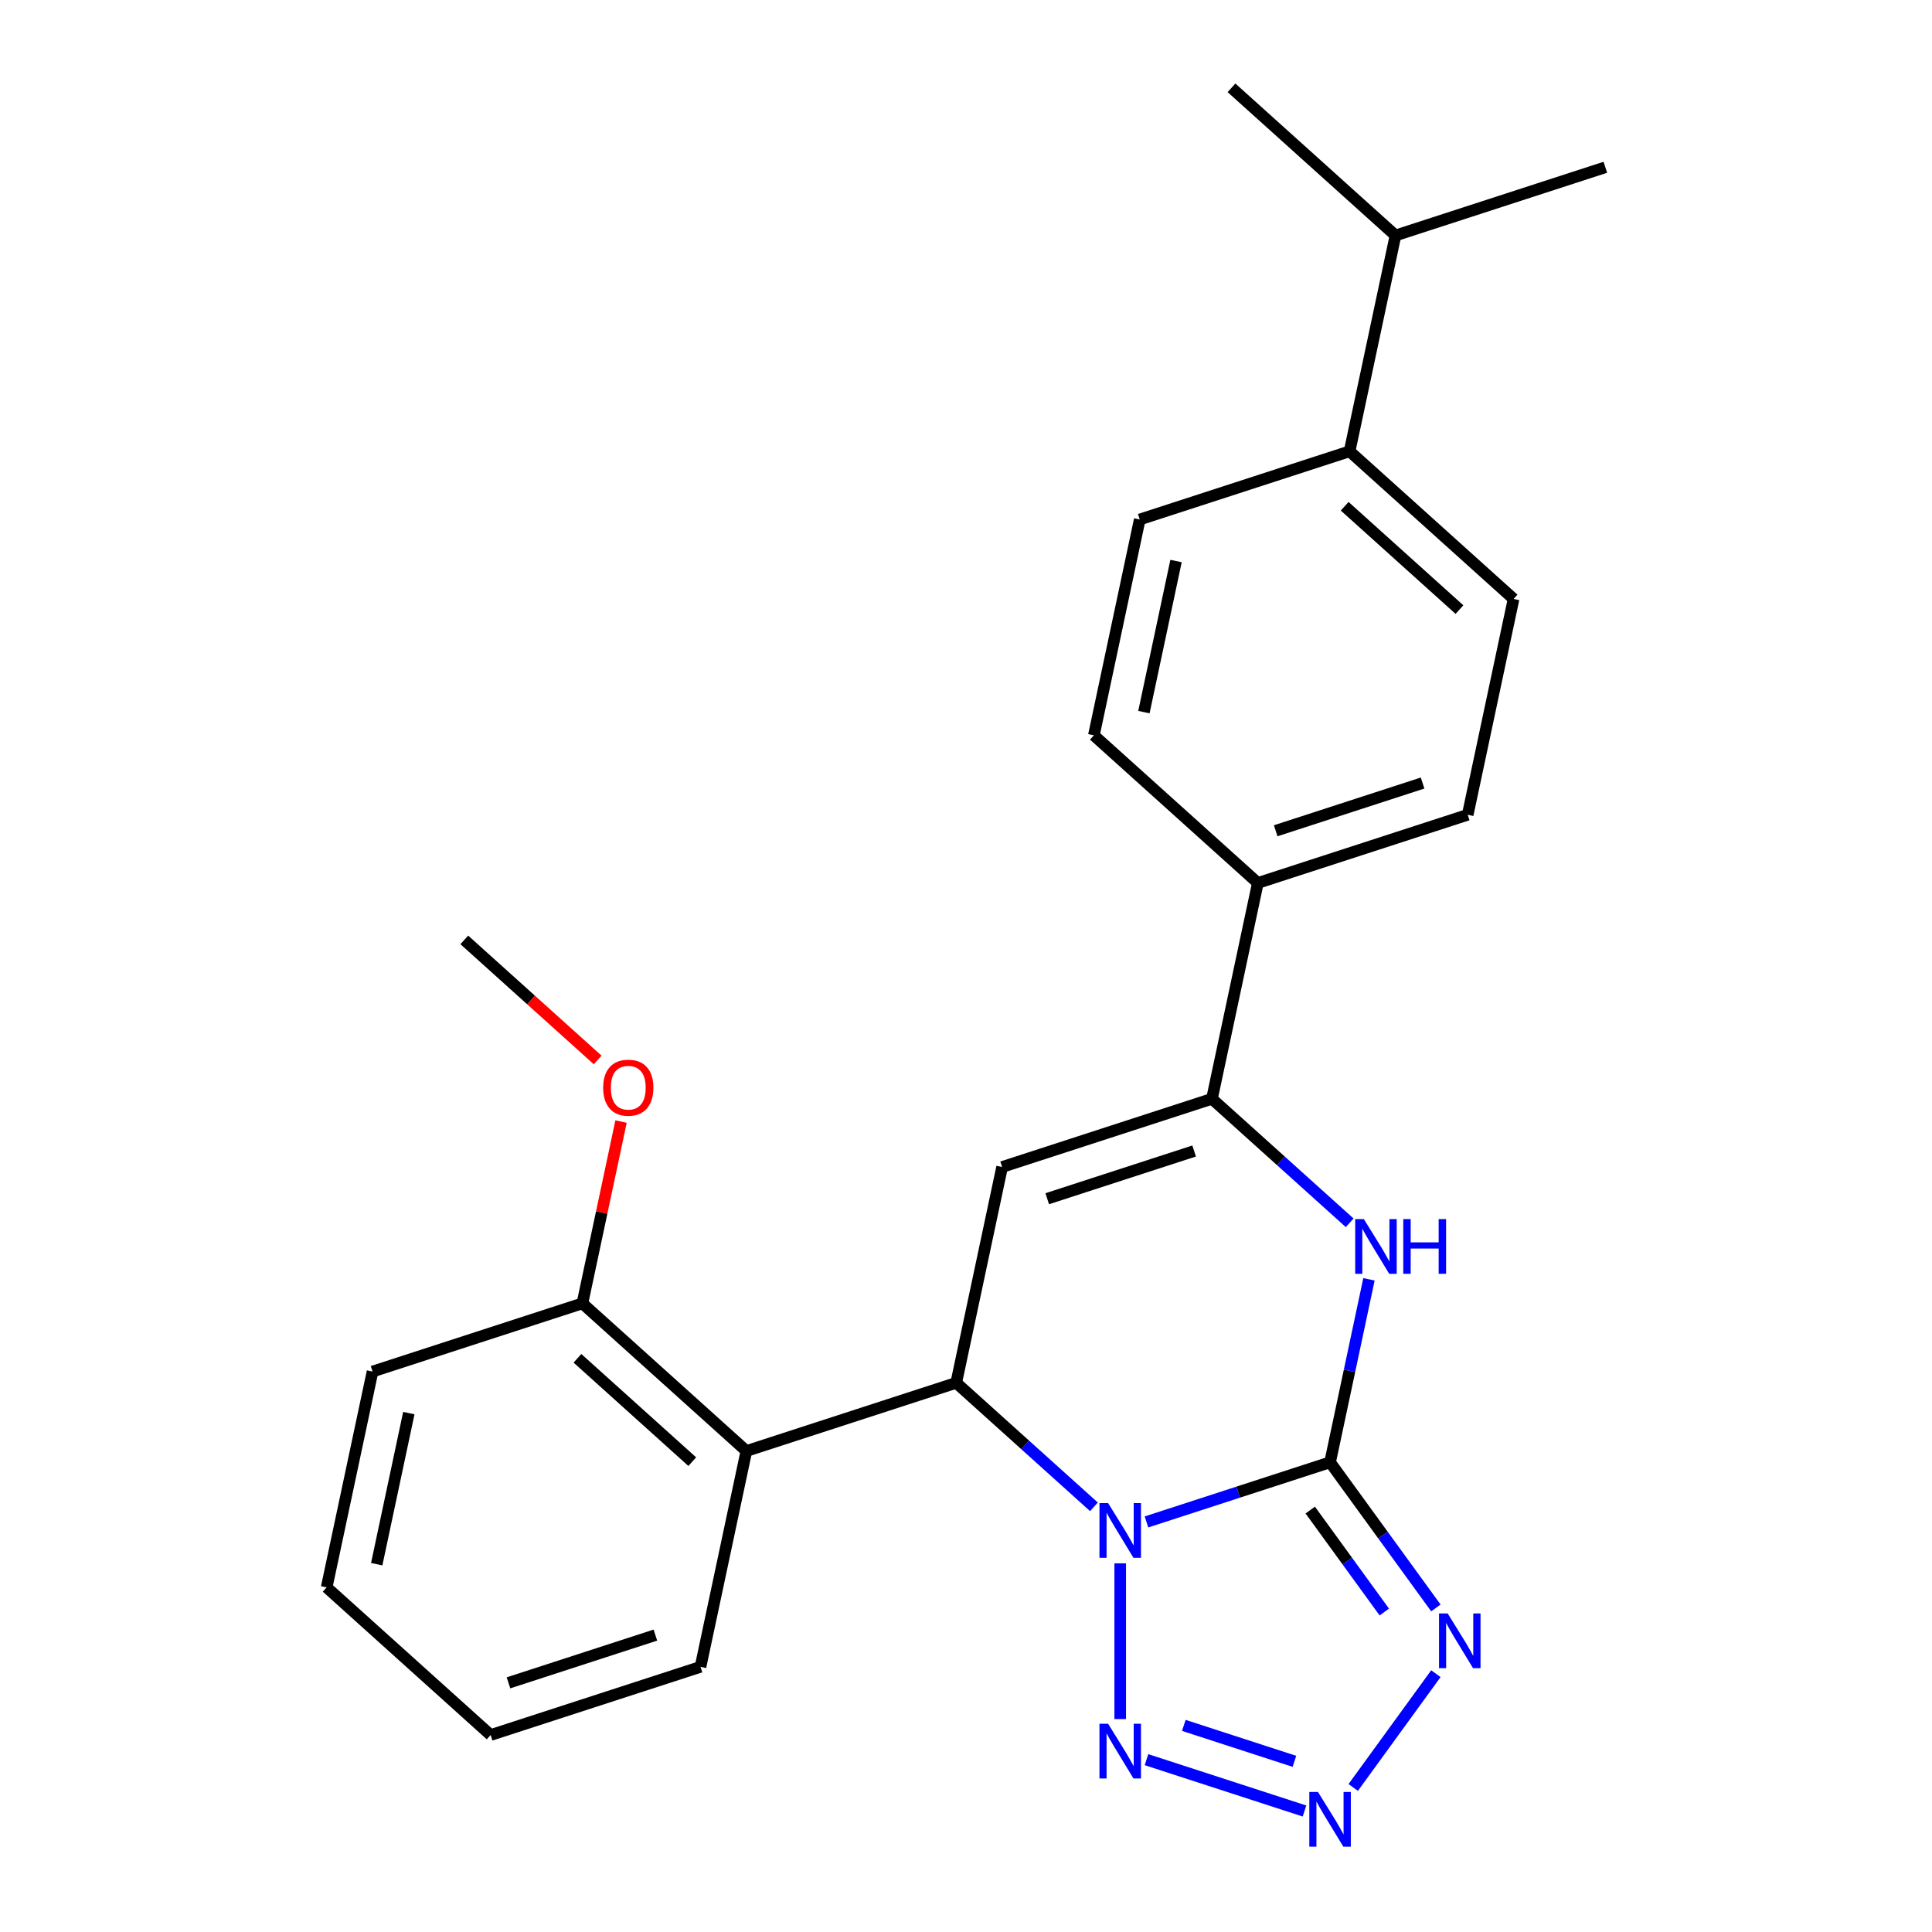 <?xml version='1.0' encoding='iso-8859-1'?>
<svg version='1.1' baseProfile='full'
              xmlns='http://www.w3.org/2000/svg'
                      xmlns:rdkit='http://www.rdkit.org/xml'
                      xmlns:xlink='http://www.w3.org/1999/xlink'
                  xml:space='preserve'
width='1000px' height='1000px' viewBox='0 0 1000 1000'>
<!-- END OF HEADER -->
<rect style='opacity:1.0;fill:#FFFFFF;stroke:none' width='1000' height='1000' x='0' y='0'> </rect>
<path class='bond-0' d='M 593.417,787.753 L 640.93,772.315' style='fill:none;fill-rule:evenodd;stroke:#0000FF;stroke-width:6px;stroke-linecap:butt;stroke-linejoin:miter;stroke-opacity:1' />
<path class='bond-0' d='M 640.93,772.315 L 688.443,756.877' style='fill:none;fill-rule:evenodd;stroke:#000000;stroke-width:6px;stroke-linecap:butt;stroke-linejoin:miter;stroke-opacity:1' />
<path class='bond-1' d='M 566.226,779.929 L 530.586,747.839' style='fill:none;fill-rule:evenodd;stroke:#0000FF;stroke-width:6px;stroke-linecap:butt;stroke-linejoin:miter;stroke-opacity:1' />
<path class='bond-1' d='M 530.586,747.839 L 494.946,715.748' style='fill:none;fill-rule:evenodd;stroke:#000000;stroke-width:6px;stroke-linecap:butt;stroke-linejoin:miter;stroke-opacity:1' />
<path class='bond-4' d='M 579.822,809.186 L 579.822,889.792' style='fill:none;fill-rule:evenodd;stroke:#0000FF;stroke-width:6px;stroke-linecap:butt;stroke-linejoin:miter;stroke-opacity:1' />
<path class='bond-2' d='M 688.443,756.877 L 715.828,794.569' style='fill:none;fill-rule:evenodd;stroke:#000000;stroke-width:6px;stroke-linecap:butt;stroke-linejoin:miter;stroke-opacity:1' />
<path class='bond-2' d='M 715.828,794.569 L 743.213,832.261' style='fill:none;fill-rule:evenodd;stroke:#0000FF;stroke-width:6px;stroke-linecap:butt;stroke-linejoin:miter;stroke-opacity:1' />
<path class='bond-2' d='M 678.179,781.611 L 697.348,807.996' style='fill:none;fill-rule:evenodd;stroke:#000000;stroke-width:6px;stroke-linecap:butt;stroke-linejoin:miter;stroke-opacity:1' />
<path class='bond-2' d='M 697.348,807.996 L 716.517,834.38' style='fill:none;fill-rule:evenodd;stroke:#0000FF;stroke-width:6px;stroke-linecap:butt;stroke-linejoin:miter;stroke-opacity:1' />
<path class='bond-5' d='M 688.443,756.877 L 698.508,709.527' style='fill:none;fill-rule:evenodd;stroke:#000000;stroke-width:6px;stroke-linecap:butt;stroke-linejoin:miter;stroke-opacity:1' />
<path class='bond-5' d='M 698.508,709.527 L 708.572,662.177' style='fill:none;fill-rule:evenodd;stroke:#0000FF;stroke-width:6px;stroke-linecap:butt;stroke-linejoin:miter;stroke-opacity:1' />
<path class='bond-3' d='M 494.946,715.748 L 518.692,604.033' style='fill:none;fill-rule:evenodd;stroke:#000000;stroke-width:6px;stroke-linecap:butt;stroke-linejoin:miter;stroke-opacity:1' />
<path class='bond-8' d='M 494.946,715.748 L 386.325,751.042' style='fill:none;fill-rule:evenodd;stroke:#000000;stroke-width:6px;stroke-linecap:butt;stroke-linejoin:miter;stroke-opacity:1' />
<path class='bond-25' d='M 743.213,866.292 L 700.423,925.186' style='fill:none;fill-rule:evenodd;stroke:#0000FF;stroke-width:6px;stroke-linecap:butt;stroke-linejoin:miter;stroke-opacity:1' />
<path class='bond-7' d='M 518.692,604.033 L 627.313,568.739' style='fill:none;fill-rule:evenodd;stroke:#000000;stroke-width:6px;stroke-linecap:butt;stroke-linejoin:miter;stroke-opacity:1' />
<path class='bond-7' d='M 542.044,620.463 L 618.079,595.758' style='fill:none;fill-rule:evenodd;stroke:#000000;stroke-width:6px;stroke-linecap:butt;stroke-linejoin:miter;stroke-opacity:1' />
<path class='bond-6' d='M 593.417,910.799 L 675.205,937.374' style='fill:none;fill-rule:evenodd;stroke:#0000FF;stroke-width:6px;stroke-linecap:butt;stroke-linejoin:miter;stroke-opacity:1' />
<path class='bond-6' d='M 612.744,893.061 L 669.996,911.664' style='fill:none;fill-rule:evenodd;stroke:#0000FF;stroke-width:6px;stroke-linecap:butt;stroke-linejoin:miter;stroke-opacity:1' />
<path class='bond-26' d='M 698.594,632.92 L 662.954,600.83' style='fill:none;fill-rule:evenodd;stroke:#0000FF;stroke-width:6px;stroke-linecap:butt;stroke-linejoin:miter;stroke-opacity:1' />
<path class='bond-26' d='M 662.954,600.83 L 627.313,568.739' style='fill:none;fill-rule:evenodd;stroke:#000000;stroke-width:6px;stroke-linecap:butt;stroke-linejoin:miter;stroke-opacity:1' />
<path class='bond-9' d='M 627.313,568.739 L 651.059,457.024' style='fill:none;fill-rule:evenodd;stroke:#000000;stroke-width:6px;stroke-linecap:butt;stroke-linejoin:miter;stroke-opacity:1' />
<path class='bond-10' d='M 386.325,751.042 L 301.449,674.619' style='fill:none;fill-rule:evenodd;stroke:#000000;stroke-width:6px;stroke-linecap:butt;stroke-linejoin:miter;stroke-opacity:1' />
<path class='bond-10' d='M 358.309,756.553 L 298.896,703.058' style='fill:none;fill-rule:evenodd;stroke:#000000;stroke-width:6px;stroke-linecap:butt;stroke-linejoin:miter;stroke-opacity:1' />
<path class='bond-18' d='M 386.325,751.042 L 362.579,862.757' style='fill:none;fill-rule:evenodd;stroke:#000000;stroke-width:6px;stroke-linecap:butt;stroke-linejoin:miter;stroke-opacity:1' />
<path class='bond-12' d='M 651.059,457.024 L 566.184,380.601' style='fill:none;fill-rule:evenodd;stroke:#000000;stroke-width:6px;stroke-linecap:butt;stroke-linejoin:miter;stroke-opacity:1' />
<path class='bond-13' d='M 651.059,457.024 L 759.681,421.73' style='fill:none;fill-rule:evenodd;stroke:#000000;stroke-width:6px;stroke-linecap:butt;stroke-linejoin:miter;stroke-opacity:1' />
<path class='bond-13' d='M 660.294,430.005 L 736.329,405.3' style='fill:none;fill-rule:evenodd;stroke:#000000;stroke-width:6px;stroke-linecap:butt;stroke-linejoin:miter;stroke-opacity:1' />
<path class='bond-17' d='M 301.449,674.619 L 311.45,627.569' style='fill:none;fill-rule:evenodd;stroke:#000000;stroke-width:6px;stroke-linecap:butt;stroke-linejoin:miter;stroke-opacity:1' />
<path class='bond-17' d='M 311.45,627.569 L 321.451,580.519' style='fill:none;fill-rule:evenodd;stroke:#FF0000;stroke-width:6px;stroke-linecap:butt;stroke-linejoin:miter;stroke-opacity:1' />
<path class='bond-19' d='M 301.449,674.619 L 192.827,709.912' style='fill:none;fill-rule:evenodd;stroke:#000000;stroke-width:6px;stroke-linecap:butt;stroke-linejoin:miter;stroke-opacity:1' />
<path class='bond-11' d='M 698.551,233.593 L 783.427,310.015' style='fill:none;fill-rule:evenodd;stroke:#000000;stroke-width:6px;stroke-linecap:butt;stroke-linejoin:miter;stroke-opacity:1' />
<path class='bond-11' d='M 695.998,262.031 L 755.411,315.527' style='fill:none;fill-rule:evenodd;stroke:#000000;stroke-width:6px;stroke-linecap:butt;stroke-linejoin:miter;stroke-opacity:1' />
<path class='bond-16' d='M 698.551,233.593 L 722.297,121.877' style='fill:none;fill-rule:evenodd;stroke:#000000;stroke-width:6px;stroke-linecap:butt;stroke-linejoin:miter;stroke-opacity:1' />
<path class='bond-28' d='M 698.551,233.593 L 589.93,268.886' style='fill:none;fill-rule:evenodd;stroke:#000000;stroke-width:6px;stroke-linecap:butt;stroke-linejoin:miter;stroke-opacity:1' />
<path class='bond-15' d='M 566.184,380.601 L 589.93,268.886' style='fill:none;fill-rule:evenodd;stroke:#000000;stroke-width:6px;stroke-linecap:butt;stroke-linejoin:miter;stroke-opacity:1' />
<path class='bond-15' d='M 592.089,368.593 L 608.711,290.392' style='fill:none;fill-rule:evenodd;stroke:#000000;stroke-width:6px;stroke-linecap:butt;stroke-linejoin:miter;stroke-opacity:1' />
<path class='bond-14' d='M 759.681,421.73 L 783.427,310.015' style='fill:none;fill-rule:evenodd;stroke:#000000;stroke-width:6px;stroke-linecap:butt;stroke-linejoin:miter;stroke-opacity:1' />
<path class='bond-20' d='M 722.297,121.877 L 830.918,86.584' style='fill:none;fill-rule:evenodd;stroke:#000000;stroke-width:6px;stroke-linecap:butt;stroke-linejoin:miter;stroke-opacity:1' />
<path class='bond-21' d='M 722.297,121.877 L 637.421,45.455' style='fill:none;fill-rule:evenodd;stroke:#000000;stroke-width:6px;stroke-linecap:butt;stroke-linejoin:miter;stroke-opacity:1' />
<path class='bond-22' d='M 309.34,548.627 L 274.829,517.554' style='fill:none;fill-rule:evenodd;stroke:#FF0000;stroke-width:6px;stroke-linecap:butt;stroke-linejoin:miter;stroke-opacity:1' />
<path class='bond-22' d='M 274.829,517.554 L 240.319,486.481' style='fill:none;fill-rule:evenodd;stroke:#000000;stroke-width:6px;stroke-linecap:butt;stroke-linejoin:miter;stroke-opacity:1' />
<path class='bond-23' d='M 362.579,862.757 L 253.957,898.05' style='fill:none;fill-rule:evenodd;stroke:#000000;stroke-width:6px;stroke-linecap:butt;stroke-linejoin:miter;stroke-opacity:1' />
<path class='bond-23' d='M 339.227,846.327 L 263.192,871.032' style='fill:none;fill-rule:evenodd;stroke:#000000;stroke-width:6px;stroke-linecap:butt;stroke-linejoin:miter;stroke-opacity:1' />
<path class='bond-27' d='M 192.827,709.912 L 169.082,821.628' style='fill:none;fill-rule:evenodd;stroke:#000000;stroke-width:6px;stroke-linecap:butt;stroke-linejoin:miter;stroke-opacity:1' />
<path class='bond-27' d='M 211.609,731.419 L 194.987,809.62' style='fill:none;fill-rule:evenodd;stroke:#000000;stroke-width:6px;stroke-linecap:butt;stroke-linejoin:miter;stroke-opacity:1' />
<path class='bond-24' d='M 253.957,898.05 L 169.082,821.628' style='fill:none;fill-rule:evenodd;stroke:#000000;stroke-width:6px;stroke-linecap:butt;stroke-linejoin:miter;stroke-opacity:1' />
<path  class='atom-0' d='M 573.562 778.011
L 582.842 793.011
Q 583.762 794.491, 585.242 797.171
Q 586.722 799.851, 586.802 800.011
L 586.802 778.011
L 590.562 778.011
L 590.562 806.331
L 586.682 806.331
L 576.722 789.931
Q 575.562 788.011, 574.322 785.811
Q 573.122 783.611, 572.762 782.931
L 572.762 806.331
L 569.082 806.331
L 569.082 778.011
L 573.562 778.011
' fill='#0000FF'/>
<path  class='atom-3' d='M 749.315 835.116
L 758.595 850.116
Q 759.515 851.596, 760.995 854.276
Q 762.475 856.956, 762.555 857.116
L 762.555 835.116
L 766.315 835.116
L 766.315 863.436
L 762.435 863.436
L 752.475 847.036
Q 751.315 845.116, 750.075 842.916
Q 748.875 840.716, 748.515 840.036
L 748.515 863.436
L 744.835 863.436
L 744.835 835.116
L 749.315 835.116
' fill='#0000FF'/>
<path  class='atom-5' d='M 573.562 892.222
L 582.842 907.222
Q 583.762 908.702, 585.242 911.382
Q 586.722 914.062, 586.802 914.222
L 586.802 892.222
L 590.562 892.222
L 590.562 920.542
L 586.682 920.542
L 576.722 904.142
Q 575.562 902.222, 574.322 900.022
Q 573.122 897.822, 572.762 897.142
L 572.762 920.542
L 569.082 920.542
L 569.082 892.222
L 573.562 892.222
' fill='#0000FF'/>
<path  class='atom-6' d='M 705.929 631.002
L 715.209 646.002
Q 716.129 647.482, 717.609 650.162
Q 719.089 652.842, 719.169 653.002
L 719.169 631.002
L 722.929 631.002
L 722.929 659.322
L 719.049 659.322
L 709.089 642.922
Q 707.929 641.002, 706.689 638.802
Q 705.489 636.602, 705.129 635.922
L 705.129 659.322
L 701.449 659.322
L 701.449 631.002
L 705.929 631.002
' fill='#0000FF'/>
<path  class='atom-6' d='M 726.329 631.002
L 730.169 631.002
L 730.169 643.042
L 744.649 643.042
L 744.649 631.002
L 748.489 631.002
L 748.489 659.322
L 744.649 659.322
L 744.649 646.242
L 730.169 646.242
L 730.169 659.322
L 726.329 659.322
L 726.329 631.002
' fill='#0000FF'/>
<path  class='atom-7' d='M 682.183 927.515
L 691.463 942.515
Q 692.383 943.995, 693.863 946.675
Q 695.343 949.355, 695.423 949.515
L 695.423 927.515
L 699.183 927.515
L 699.183 955.835
L 695.303 955.835
L 685.343 939.435
Q 684.183 937.515, 682.943 935.315
Q 681.743 933.115, 681.383 932.435
L 681.383 955.835
L 677.703 955.835
L 677.703 927.515
L 682.183 927.515
' fill='#0000FF'/>
<path  class='atom-18' d='M 312.195 562.984
Q 312.195 556.184, 315.555 552.384
Q 318.915 548.584, 325.195 548.584
Q 331.475 548.584, 334.835 552.384
Q 338.195 556.184, 338.195 562.984
Q 338.195 569.864, 334.795 573.784
Q 331.395 577.664, 325.195 577.664
Q 318.955 577.664, 315.555 573.784
Q 312.195 569.904, 312.195 562.984
M 325.195 574.464
Q 329.515 574.464, 331.835 571.584
Q 334.195 568.664, 334.195 562.984
Q 334.195 557.424, 331.835 554.624
Q 329.515 551.784, 325.195 551.784
Q 320.875 551.784, 318.515 554.584
Q 316.195 557.384, 316.195 562.984
Q 316.195 568.704, 318.515 571.584
Q 320.875 574.464, 325.195 574.464
' fill='#FF0000'/>
</svg>

